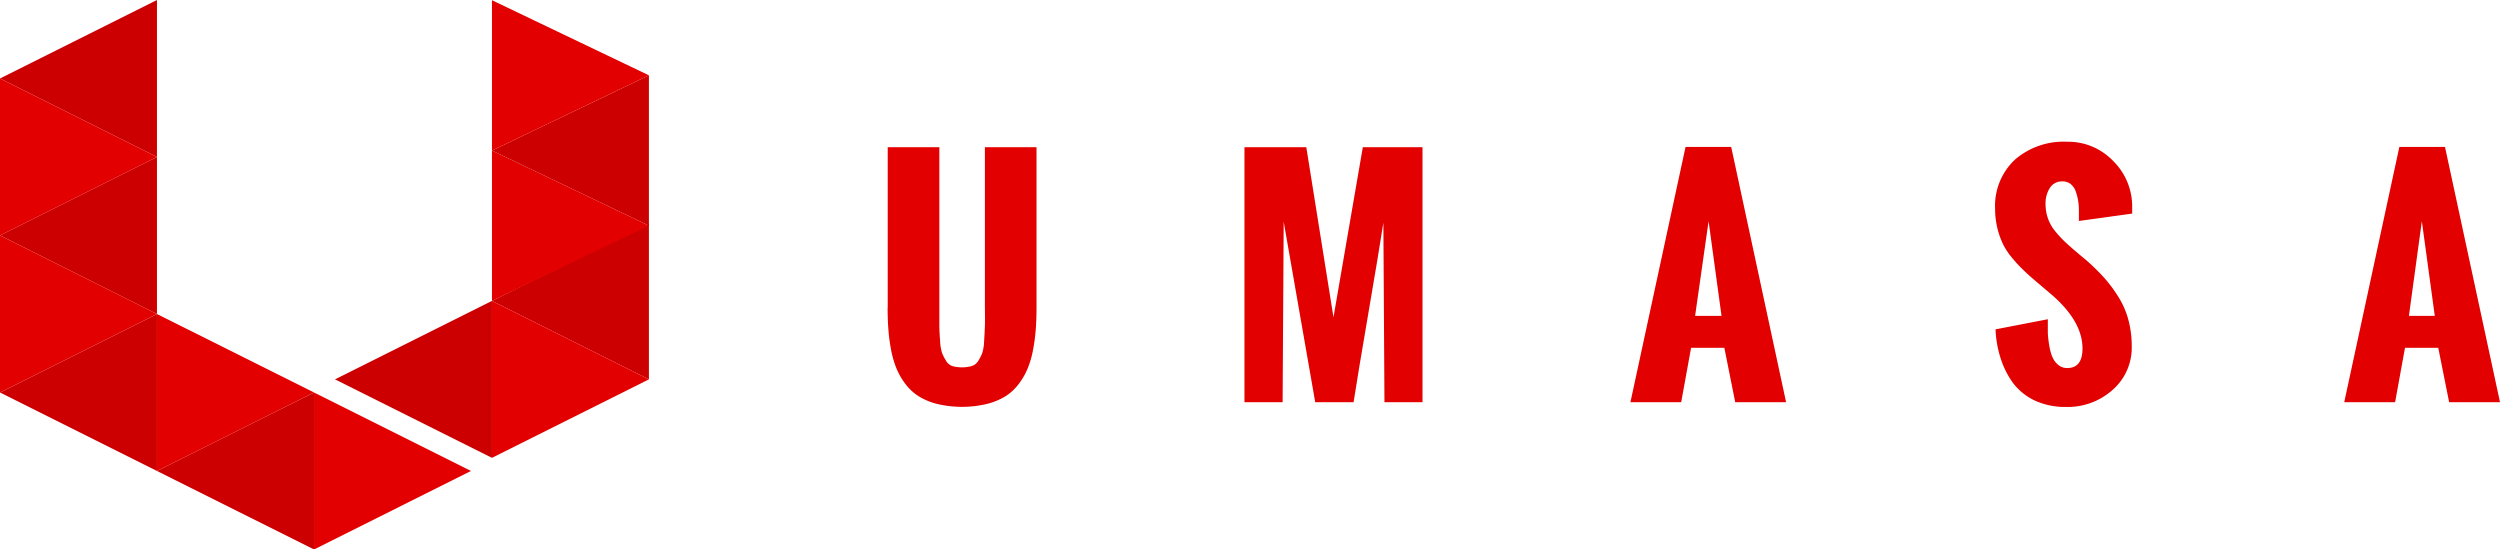 <svg id="Layer_1" data-name="Layer 1" xmlns="http://www.w3.org/2000/svg" viewBox="0 0 230 50.55"><defs><style>.cls-1{fill:#c00;}.cls-2{fill:#e30000;}</style></defs><title>Artboard 1</title><polygon class="cls-1" points="45.26 27.68 45.26 42.12 30.82 34.9 45.26 27.68"/><polygon class="cls-1" points="14.44 28.89 14.44 43.33 0 36.11 14.44 28.89"/><polygon class="cls-1" points="14.44 14.44 14.44 28.89 0 21.66 14.44 14.44"/><polygon class="cls-1" points="14.44 0 14.44 14.44 0 7.22 14.44 0"/><polygon class="cls-2" points="28.89 36.11 28.89 50.55 43.33 43.33 28.89 36.11"/><polygon class="cls-2" points="0 21.66 0 36.11 14.44 28.89 0 21.66"/><polygon class="cls-2" points="0 7.22 0 21.66 14.44 14.44 0 7.22"/><polygon class="cls-1" points="59.7 20.58 59.7 34.9 45.26 27.68 59.7 20.58"/><polygon class="cls-1" points="59.7 6.93 59.7 20.76 45.26 13.85 59.7 6.93"/><polygon class="cls-1" points="28.89 36.11 28.89 50.55 14.44 43.33 28.89 36.11"/><polygon class="cls-2" points="45.26 27.68 45.26 42.12 59.7 34.9 45.26 27.68"/><polygon class="cls-2" points="45.26 13.85 45.26 27.68 59.7 20.76 45.26 13.85"/><polygon class="cls-2" points="45.26 0.02 45.26 13.85 59.7 6.93 45.26 0.02"/><polygon class="cls-2" points="14.44 28.89 14.44 43.33 28.89 36.11 14.44 28.89"/><path class="cls-2" d="M81.67,28.29V13.54h4.75V28.14q0,1.25,0,1.82t.07,1.38a4.19,4.19,0,0,0,.18,1.14,4.91,4.91,0,0,0,.36.7,1.07,1.07,0,0,0,.59.5,3.41,3.41,0,0,0,1.77,0A1.08,1.08,0,0,0,90,33.2a4.61,4.61,0,0,0,.36-.7,4.12,4.12,0,0,0,.18-1.13q.05-.8.07-1.36t0-1.79V13.54h4.75V28.29q0,1.12-.07,2a16.75,16.75,0,0,1-.25,1.89,8.52,8.52,0,0,1-.5,1.73,6.45,6.45,0,0,1-.83,1.43,4.61,4.61,0,0,1-1.23,1.13,6.15,6.15,0,0,1-1.72.7,9.89,9.89,0,0,1-4.51,0,6,6,0,0,1-1.71-.7,4.64,4.64,0,0,1-1.23-1.13,6.46,6.46,0,0,1-.83-1.43,8.85,8.85,0,0,1-.5-1.73,16,16,0,0,1-.25-1.89q-.07-.91-.07-2"/><path class="cls-2" d="M114.49,37V13.54h5.69l2.5,15.65,2.7-15.65h5.49V37h-3.5l-.1-16.51q-.39,2.54-1.37,8.26T124.53,37H121L118.1,20.4,118,37Z"/><path class="cls-2" d="M150,37l5.07-23.48h4.2L164.32,37h-4.68l-1-5h-3.06l-.91,5Zm5.95-7.94h2.43l-1.19-8.71Z"/><path class="cls-2" d="M183.59,30.3l4.81-.93q0,.72,0,1.27a9.87,9.87,0,0,0,.14,1.19,4.3,4.3,0,0,0,.3,1.06,1.9,1.9,0,0,0,.53.69,1.25,1.25,0,0,0,.81.28q1.41,0,1.41-1.8,0-2.47-2.78-4.9l-1.47-1.25q-.7-.59-1.12-1a13.51,13.51,0,0,1-1-1.06,6.86,6.86,0,0,1-.89-1.28,7.55,7.55,0,0,1-.78-3.35,5.83,5.83,0,0,1,1.81-4.52,6.84,6.84,0,0,1,4.81-1.66,5.73,5.73,0,0,1,4.24,1.77,5.87,5.87,0,0,1,1.75,4.28v.56l-4.9.68q0-.14,0-.45t0-.5a6,6,0,0,0-.07-.9,4.8,4.8,0,0,0-.22-.86,1.49,1.49,0,0,0-.46-.68,1.16,1.16,0,0,0-.76-.25,1.3,1.3,0,0,0-1.17.61,2.63,2.63,0,0,0-.39,1.45,4,4,0,0,0,.23,1.37,3.9,3.9,0,0,0,.69,1.19,10.3,10.3,0,0,0,.85.92q.39.37,1,.89t.93.78a20.06,20.06,0,0,1,1.7,1.66,13.07,13.07,0,0,1,1.3,1.75,7.77,7.77,0,0,1,.92,2.11,9.36,9.36,0,0,1,.31,2.45,5.16,5.16,0,0,1-1.76,4,6.2,6.2,0,0,1-4.28,1.57,6.68,6.68,0,0,1-2.9-.6,5.4,5.4,0,0,1-2-1.63A7.94,7.94,0,0,1,184.07,33a9.88,9.88,0,0,1-.48-2.69"/><path class="cls-2" d="M215.67,37l5.07-23.48h4.2L230,37h-4.68l-1-5h-3.06l-.91,5Zm5.95-7.94H224l-1.19-8.71Z"/></svg>